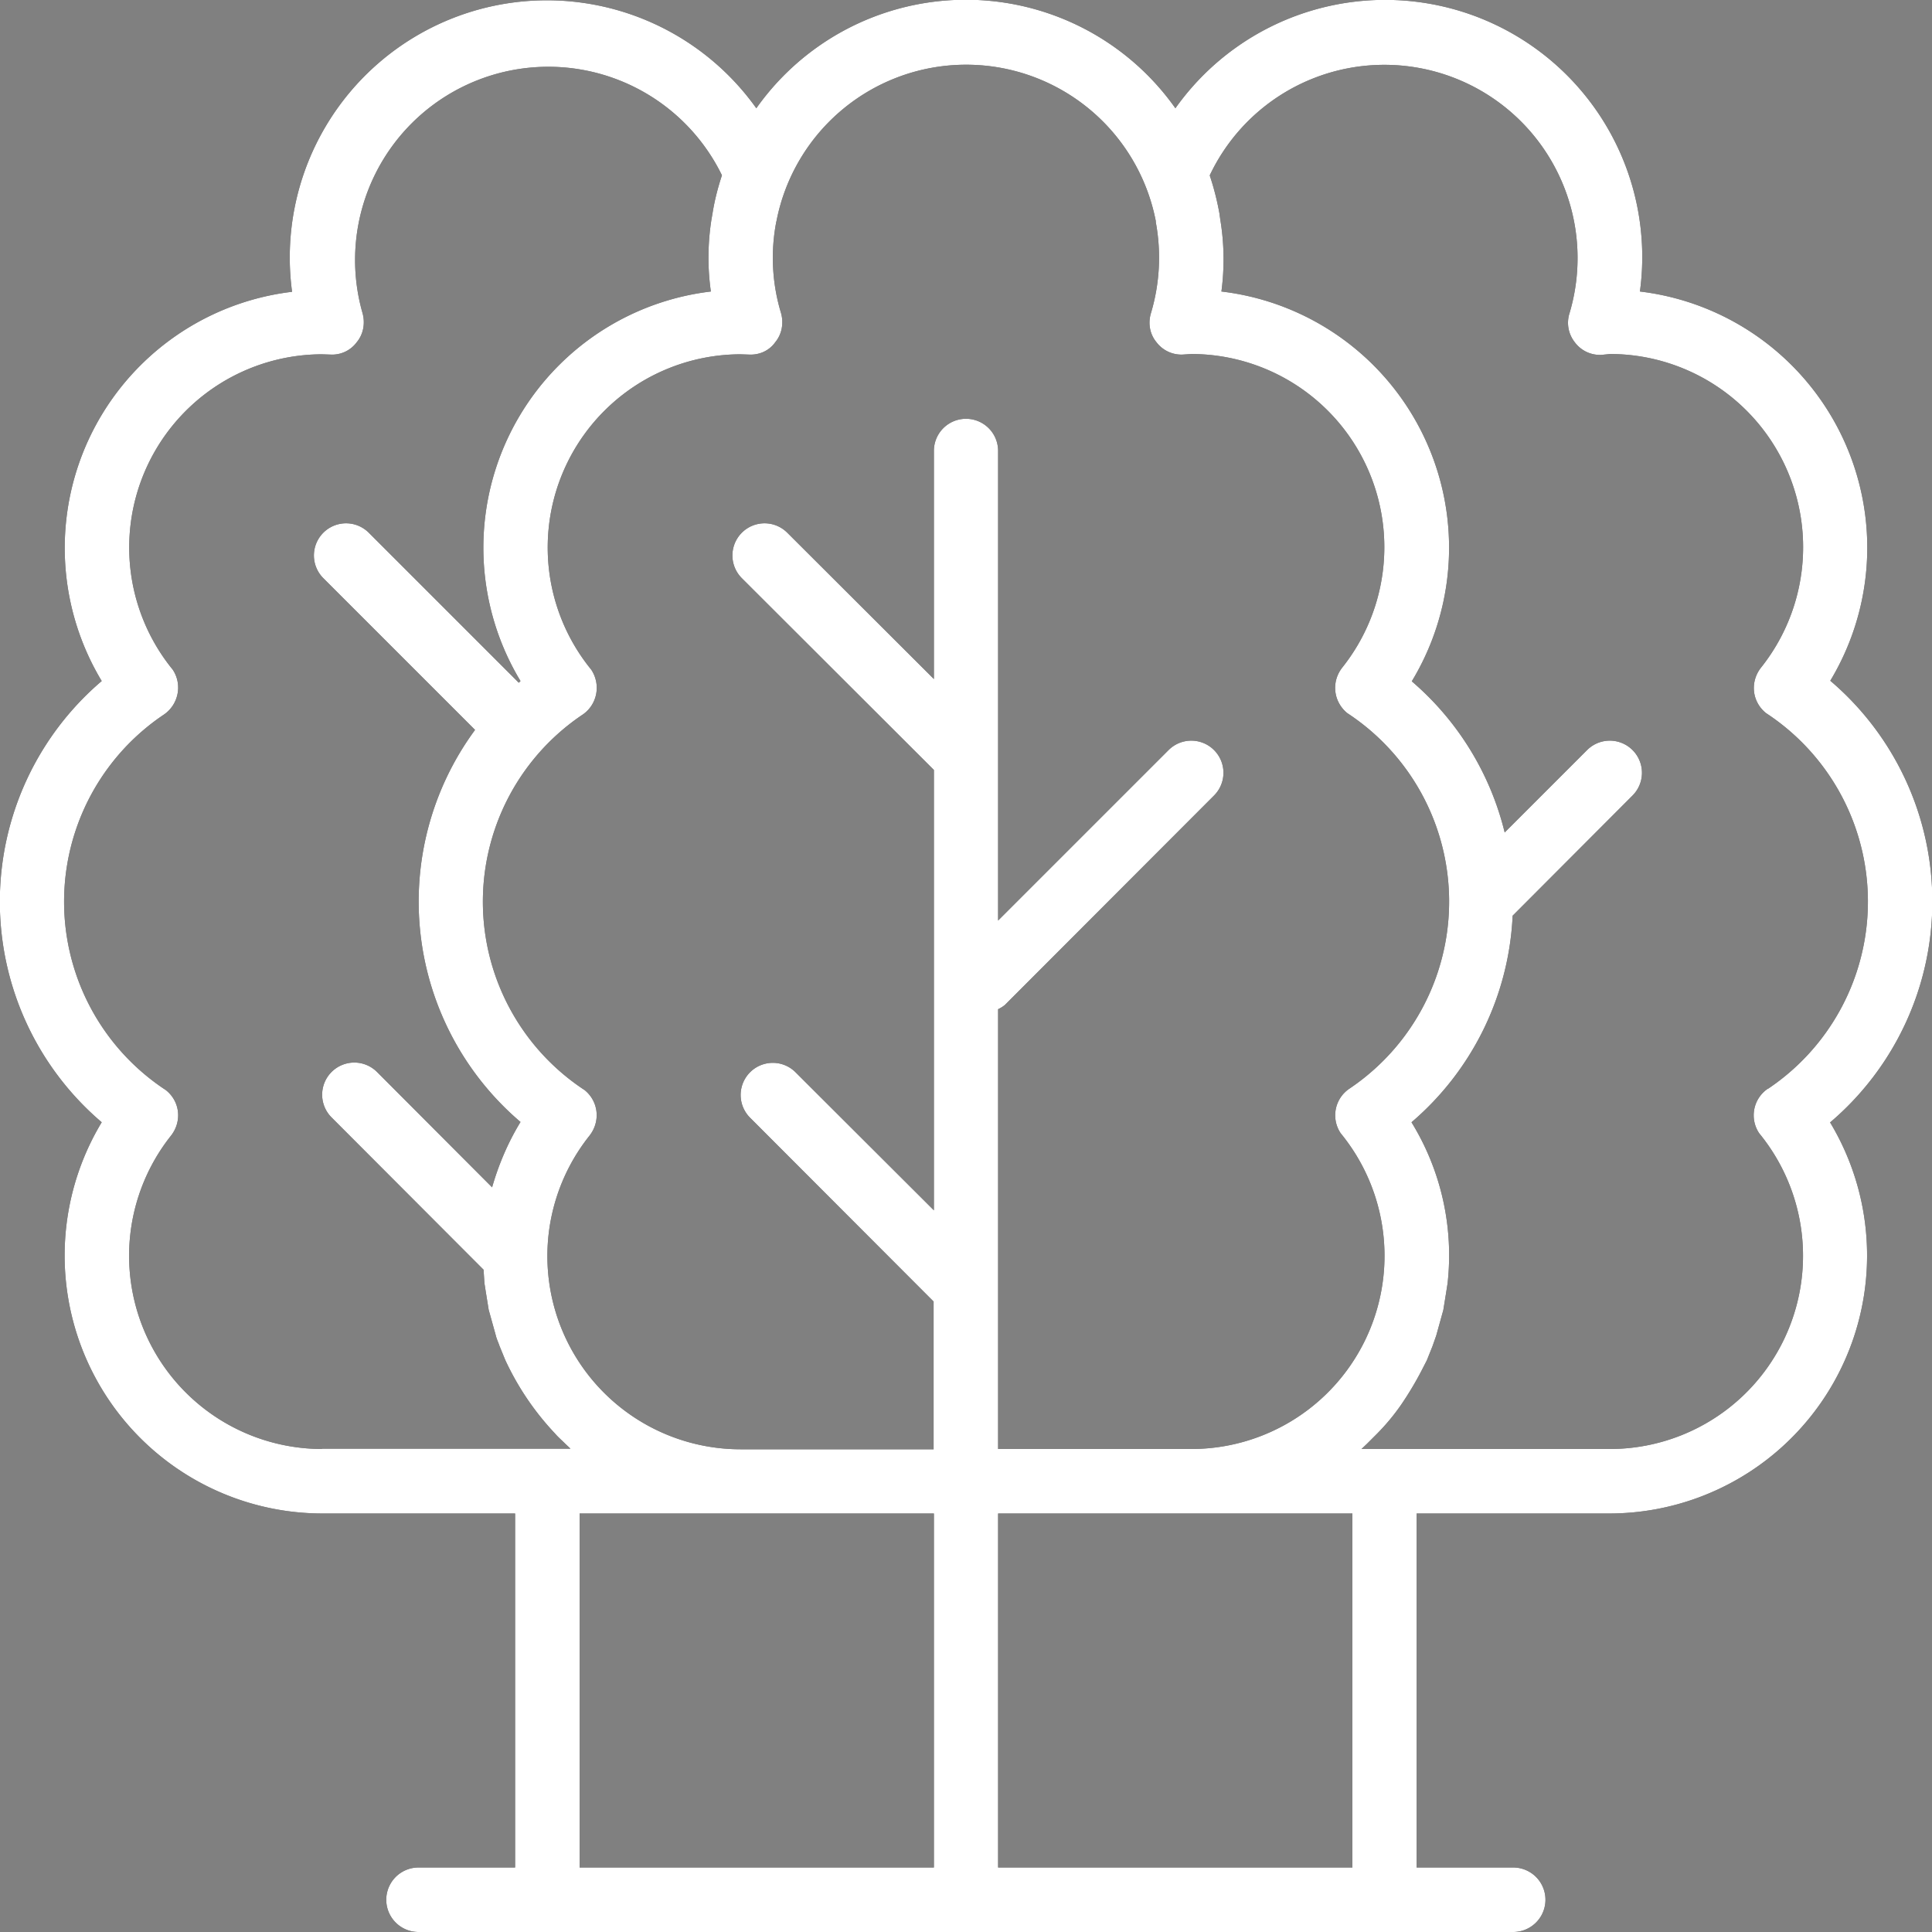 <svg xmlns="http://www.w3.org/2000/svg" xmlns:xlink="http://www.w3.org/1999/xlink" width="68" height="68" viewBox="0 0 68 68"><rect x="0" y="0" width="68" height="68" fill="#808080" stroke="none"/><defs><path id="hf8aa" d="M328.41 2820.5a9.08 9.08 0 0 1-7.75 13.77h-6.8v12.46h3.4a1.13 1.13 0 0 1 0 2.27h-38.53a1.13 1.13 0 0 1 0-2.27h3.4v-12.46h-6.8a9.08 9.08 0 0 1-7.75-13.77 10.2 10.2 0 0 1 0-15.53 9.08 9.08 0 0 1 6.7-13.7 9.05 9.05 0 0 1 16.34-6.46 9.03 9.03 0 0 1 14.75 0 9.05 9.05 0 0 1 16.35 6.45 9.08 9.08 0 0 1 6.7 13.7 10.2 10.2 0 0 1 0 15.54zm-53.08 11.49h8.75l-.19-.18c-.12-.12-.25-.23-.36-.36a9.7 9.7 0 0 1-1.75-2.59l-.2-.49c-.04-.12-.1-.24-.13-.37l-.15-.54-.1-.36-.1-.62-.05-.32-.03-.47-5.35-5.36a1.13 1.13 0 0 1 1.6-1.6l4.05 4.06c.23-.8.56-1.58 1-2.3a10.19 10.19 0 0 1-1.6-13.8l-5.34-5.34a1.13 1.13 0 0 1 1.6-1.6l5.28 5.28.06-.06a9.08 9.08 0 0 1 6.7-13.71c-.12-.84-.11-1.7.02-2.53l.04-.23c.07-.44.18-.87.32-1.3l.01-.03a6.8 6.8 0 0 0-12.65 4.85c.1.36.03.74-.2 1.02-.22.3-.57.46-.93.44l-.3-.01a6.8 6.8 0 0 0-5.25 11.1c.35.53.2 1.23-.31 1.58a7.93 7.93 0 0 0 .07 13.22c.5.4.57 1.1.18 1.6a6.8 6.8 0 0 0 5.31 11.03zm21.54 2.28H284.4v12.46h12.47zm2.26-37.4v16.53l6-6a1.13 1.13 0 0 1 1.6 1.6l-7.36 7.37a1.1 1.1 0 0 1-.24.15V2832h6.8a6.8 6.8 0 0 0 5.26-11.11 1.13 1.13 0 0 1 .3-1.57 7.93 7.93 0 0 0-.07-13.22c-.49-.4-.57-1.1-.18-1.6a6.8 6.8 0 0 0-5.31-11.04l-.3.02a1.1 1.1 0 0 1-.93-.44c-.23-.28-.3-.66-.19-1.02a6.82 6.82 0 0 0 .17-3.2v-.04a6.8 6.8 0 0 0-13.35 0l-.01.04a6.7 6.7 0 0 0 .17 3.2c.1.36.03.74-.2 1.02-.21.3-.56.46-.93.44l-.3-.01a6.8 6.8 0 0 0-5.25 11.1c.35.53.21 1.23-.3 1.58a7.93 7.93 0 0 0 .07 13.22c.49.4.56 1.1.17 1.6a6.8 6.8 0 0 0 5.31 11.04h6.8v-5.2l-6.46-6.47a1.13 1.13 0 0 1 1.6-1.6l4.87 4.86v-15.5l-6.76-6.75a1.13 1.13 0 0 1 1.6-1.6l5.16 5.15v-8.03a1.13 1.13 0 1 1 2.26 0zm12.47 37.4h-12.47v12.46h12.47zm14.63-14.95a7.93 7.93 0 0 0-.07-13.22c-.5-.4-.57-1.1-.18-1.6a6.8 6.8 0 0 0-5.31-11.04l-.3.03a1.1 1.1 0 0 1-.94-.44c-.23-.29-.3-.67-.19-1.02a6.8 6.8 0 0 0-12.66-4.86l.01.04c.14.42.25.86.33 1.3l.03.22c.14.84.15 1.7.04 2.53a9.08 9.08 0 0 1 6.7 13.72 10.18 10.18 0 0 1 3.27 5.32l2.9-2.9a1.13 1.13 0 0 1 1.6 1.6l-4.22 4.23a10.18 10.18 0 0 1-3.56 7.27 8.94 8.94 0 0 1 1.27 5.67l-.05.32-.1.62-.1.36-.15.54-.13.37-.2.5-.18.35a11.69 11.69 0 0 1-.73 1.22 7.67 7.67 0 0 1-.84 1.01l-.36.36-.19.18h8.75a6.8 6.8 0 0 0 5.25-11.11 1.13 1.13 0 0 1 .3-1.57z"/></defs><g><g transform="translate(-264 -2781)"><use xlink:href="#hf8aa"/><use fill="#fff" xlink:href="#hf8aa"/></g></g></svg>